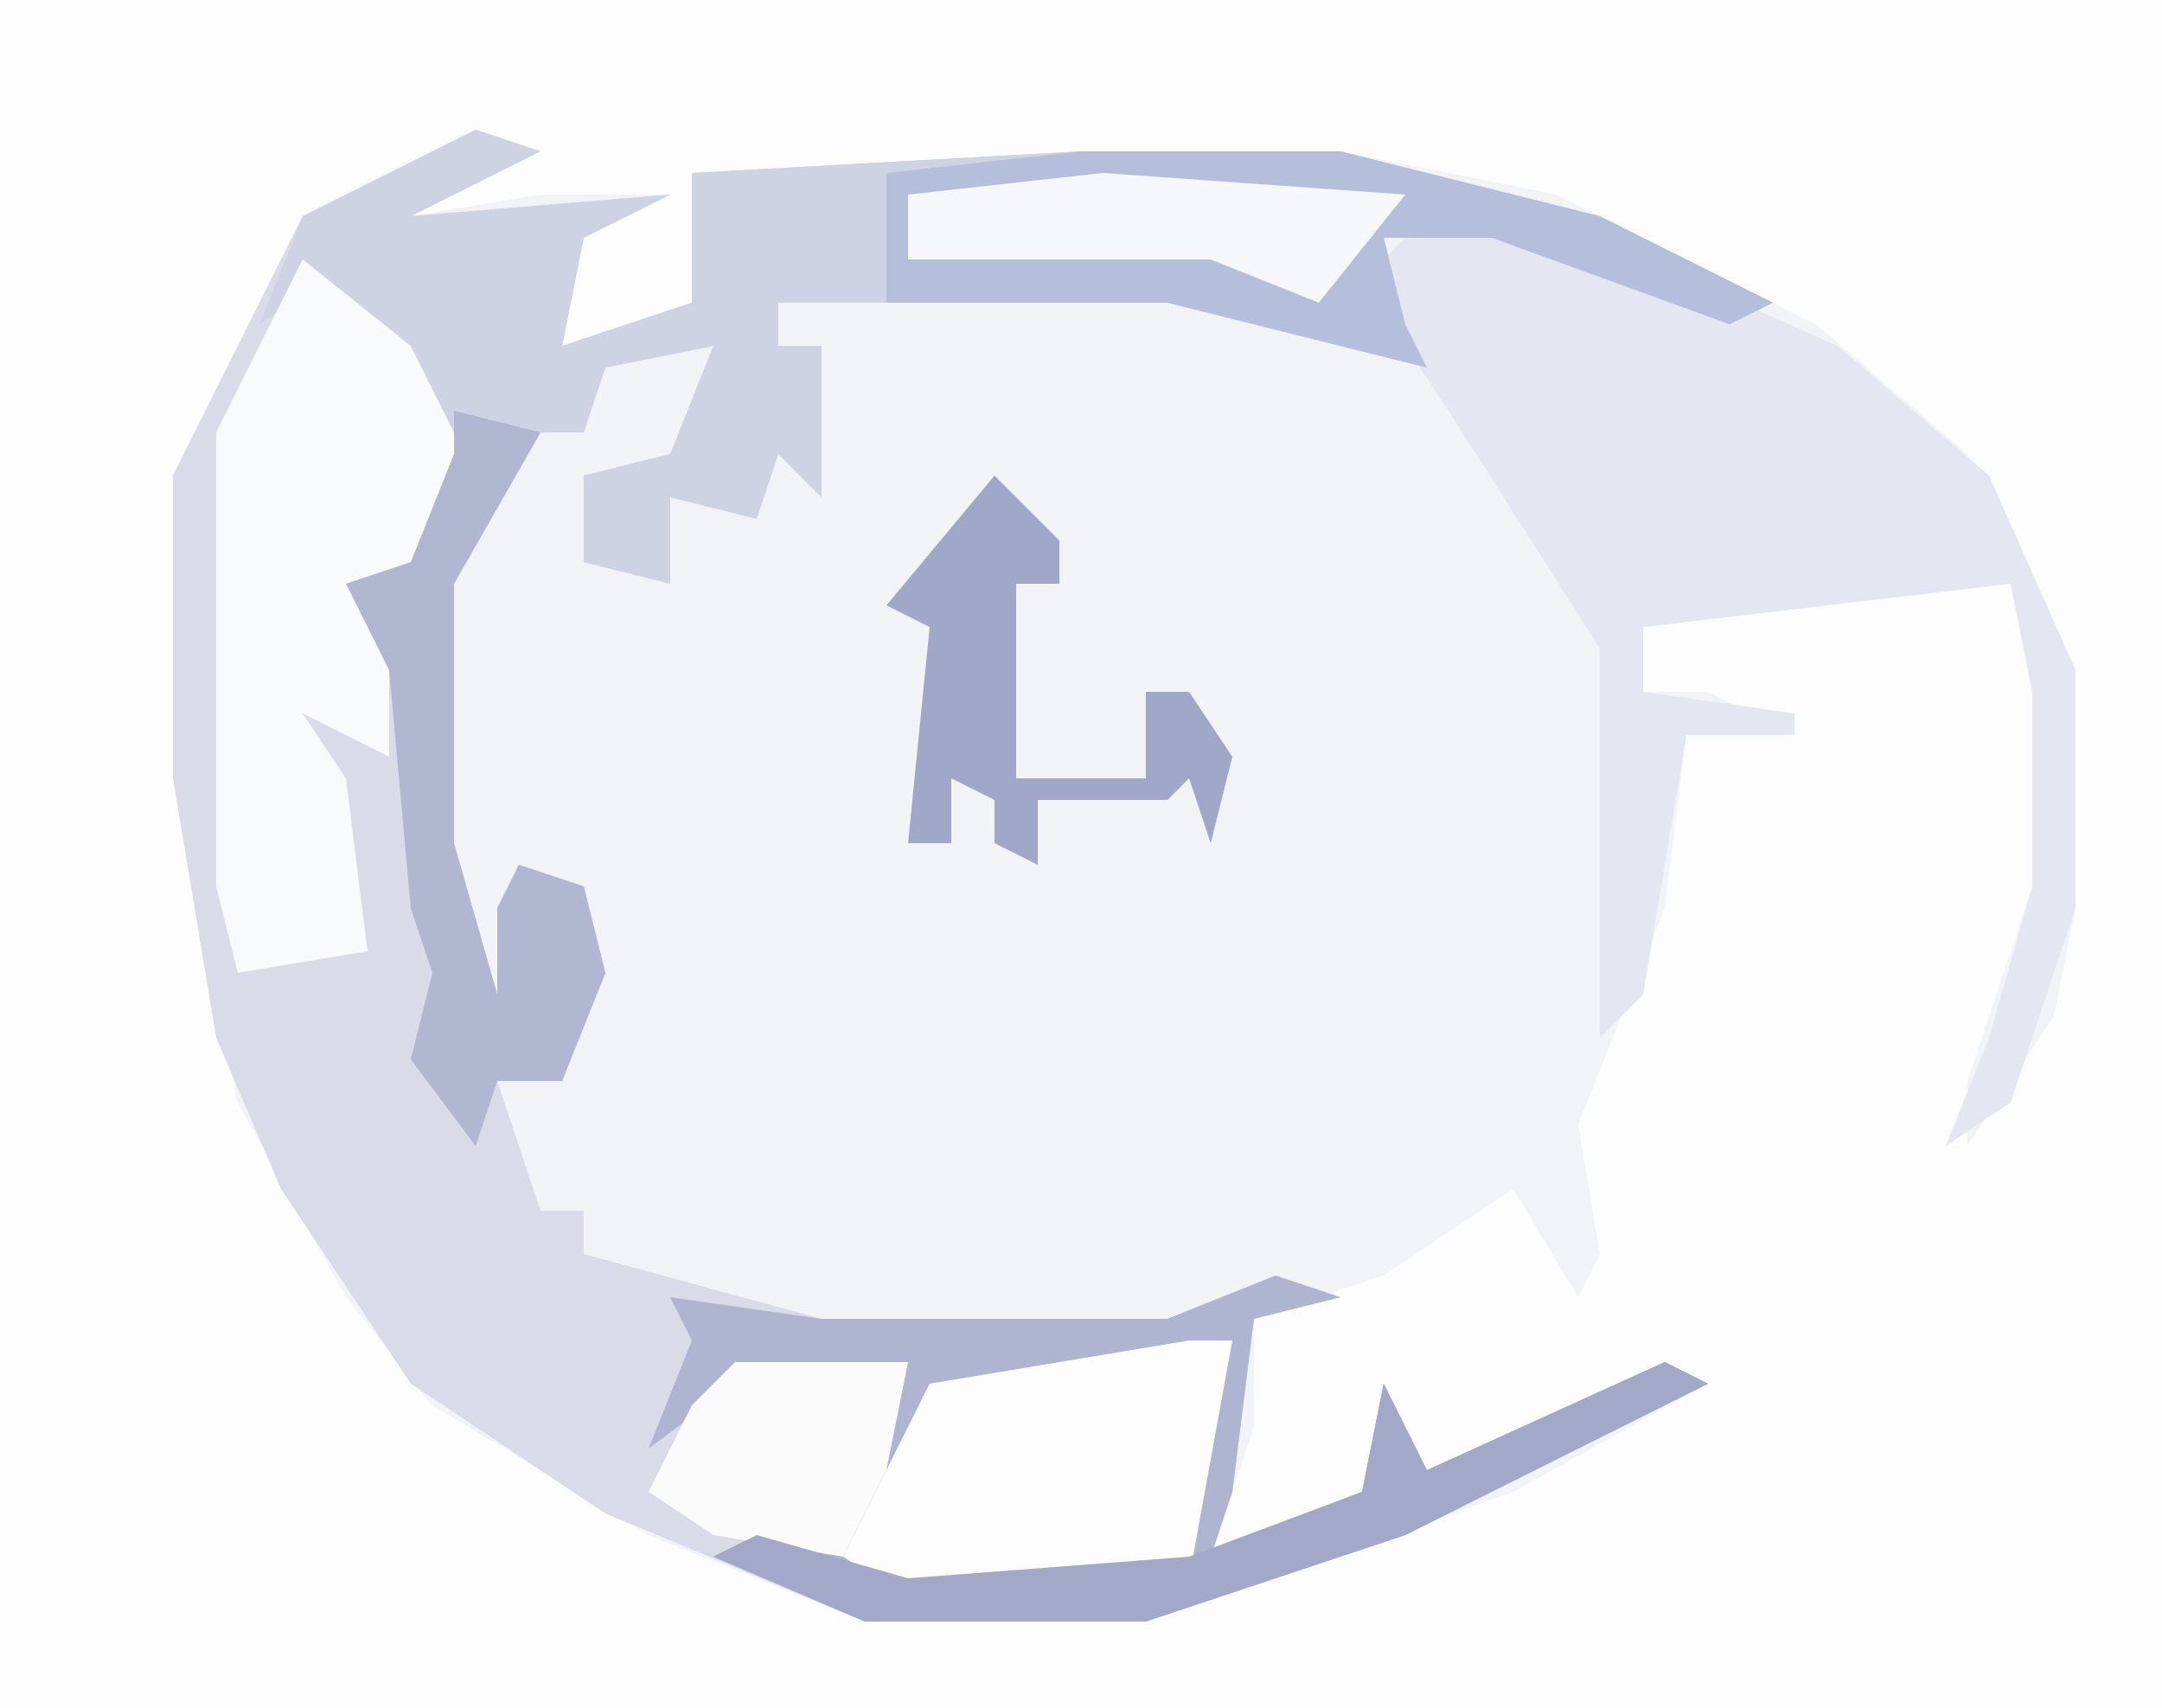 <?xml version="1.0" encoding="UTF-8"?>
<svg version="1.1" xmlns="http://www.w3.org/2000/svg" width="100" height="79">
<path d="M0,0 L100,0 L100,79 L0,79 Z " fill="#F2F3F7" transform="translate(0,0)"/>
<path d="M0,0 L100,0 L100,79 L0,79 Z M22,6 L14,10 L8,22 L8,36 L11,51 L16,60 L20,65 L30,71 L40,75 L53,75 L70,69 L79,64 L77,63 L66,68 L64,64 L63,69 L56,72 L58,66 L58,61 L64,59 L70,55 L73,60 L74,58 L73,52 L77,42 L78,34 L83,34 L79,32 L76,32 L76,29 L93,27 L94,32 L94,41 L91,50 L91,53 L95,47 L96,42 L96,31 L91,21 L84,15 L72,9 L62,7 L50,7 L32,8 L32,14 L26,16 L27,11 L31,9 L25,9 L19,10 L25,7 Z " fill="#FDFDFD" transform="translate(0,0)"/>
<path d="M0,0 L3,1 L-3,4 L9,3 L5,5 L4,10 L10,8 L10,2 L28,1 L40,1 L52,4 L60,8 L58,9 L47,5 L42,5 L43,9 L44,11 L32,8 L14,8 L14,10 L16,10 L16,17 L14,15 L13,18 L9,17 L9,21 L5,20 L5,16 L9,15 L11,10 L6,11 L5,14 L3,14 L-1,21 L-1,33 L1,40 L1,36 L2,34 L5,35 L6,39 L4,44 L1,44 L3,50 L5,50 L5,52 L16,55 L32,55 L37,53 L40,54 L36,55 L35,63 L34,66 L41,63 L42,58 L44,62 L55,57 L57,58 L43,65 L31,69 L18,69 L6,64 L-3,58 L-9,49 L-12,42 L-14,30 L-14,16 L-8,4 Z " fill="#D9DBE9" transform="translate(22,6)"/>
<path d="M0,0 L3,1 L-3,4 L9,3 L5,5 L4,10 L10,8 L10,2 L28,1 L40,1 L52,4 L60,8 L58,9 L47,5 L42,5 L43,9 L44,11 L32,8 L14,8 L14,10 L16,10 L16,17 L14,15 L13,18 L9,17 L9,21 L5,20 L5,16 L9,15 L11,10 L6,11 L5,14 L3,14 L-1,21 L-1,33 L1,40 L1,36 L2,34 L5,35 L6,39 L4,44 L1,44 L0,47 L-3,43 L-2,39 L-3,36 L-4,25 L-6,21 L-3,20 L-1,15 L-7,7 L-10,9 L-8,4 Z " fill="#CED3E4" transform="translate(22,6)"/>
<path d="M0,0 L10,2 L19,6 L26,12 L30,21 L30,32 L27,41 L24,43 L26,38 L28,31 L28,22 L27,17 L10,19 L10,22 L17,23 L17,24 L12,24 L10,36 L8,38 L8,20 L1,9 L-3,3 Z " fill="#E4E7F1" transform="translate(66,10)"/>
<path d="M0,0 L3,1 L-1,2 L-2,10 L-3,13 L4,10 L5,5 L7,9 L18,4 L20,5 L6,12 L-6,16 L-19,16 L-26,13 L-24,12 L-20,13 L-17,4 L-25,5 L-29,8 L-27,3 L-28,1 L-21,2 L-5,2 Z " fill="#AFB4D0" transform="translate(59,59)"/>
<path d="M0,0 L5,4 L8,10 L5,17 L4,15 L4,18 L4,23 L0,21 L2,24 L3,32 L-3,33 L-4,29 L-4,8 Z " fill="#F9FAFB" transform="translate(14,12)"/>
<path d="M0,0 L12,0 L24,3 L32,7 L30,8 L19,4 L14,4 L15,8 L16,10 L4,7 L-9,7 L-9,1 Z " fill="#B5BFDB" transform="translate(50,7)"/>
<path d="M0,0 L2,0 L0,11 L-13,12 L-16,10 L-12,2 Z " fill="#FDFDFD" transform="translate(55,62)"/>
<path d="M0,0 L4,1 L0,8 L0,20 L2,27 L2,23 L3,21 L6,22 L7,26 L5,31 L2,31 L1,34 L-2,30 L-1,26 L-2,23 L-3,12 L-5,8 L-2,7 L0,2 Z " fill="#B2B7D1" transform="translate(21,19)"/>
<path d="M0,0 L3,3 L3,5 L1,5 L1,14 L7,14 L7,10 L9,10 L11,13 L10,17 L9,14 L8,15 L2,15 L2,18 L0,17 L0,15 L-2,14 L-2,17 L-4,17 L-3,7 L-5,6 Z " fill="#A1A7C9" transform="translate(46,22)"/>
<path d="M0,0 L8,0 L7,5 L5,9 L-1,8 L-4,6 L-2,2 Z " fill="#FBFBFC" transform="translate(34,63)"/>
<path d="M0,0 L14,1 L10,6 L5,4 L-9,4 L-9,1 Z " fill="#F6F7FA" transform="translate(51,8)"/>
<path d="M0,0 L2,1 L-12,8 L-24,12 L-37,12 L-44,9 L-42,8 L-35,10 L-22,9 L-14,6 L-13,1 L-11,5 Z " fill="#A3A8C8" transform="translate(77,63)"/>
</svg>
